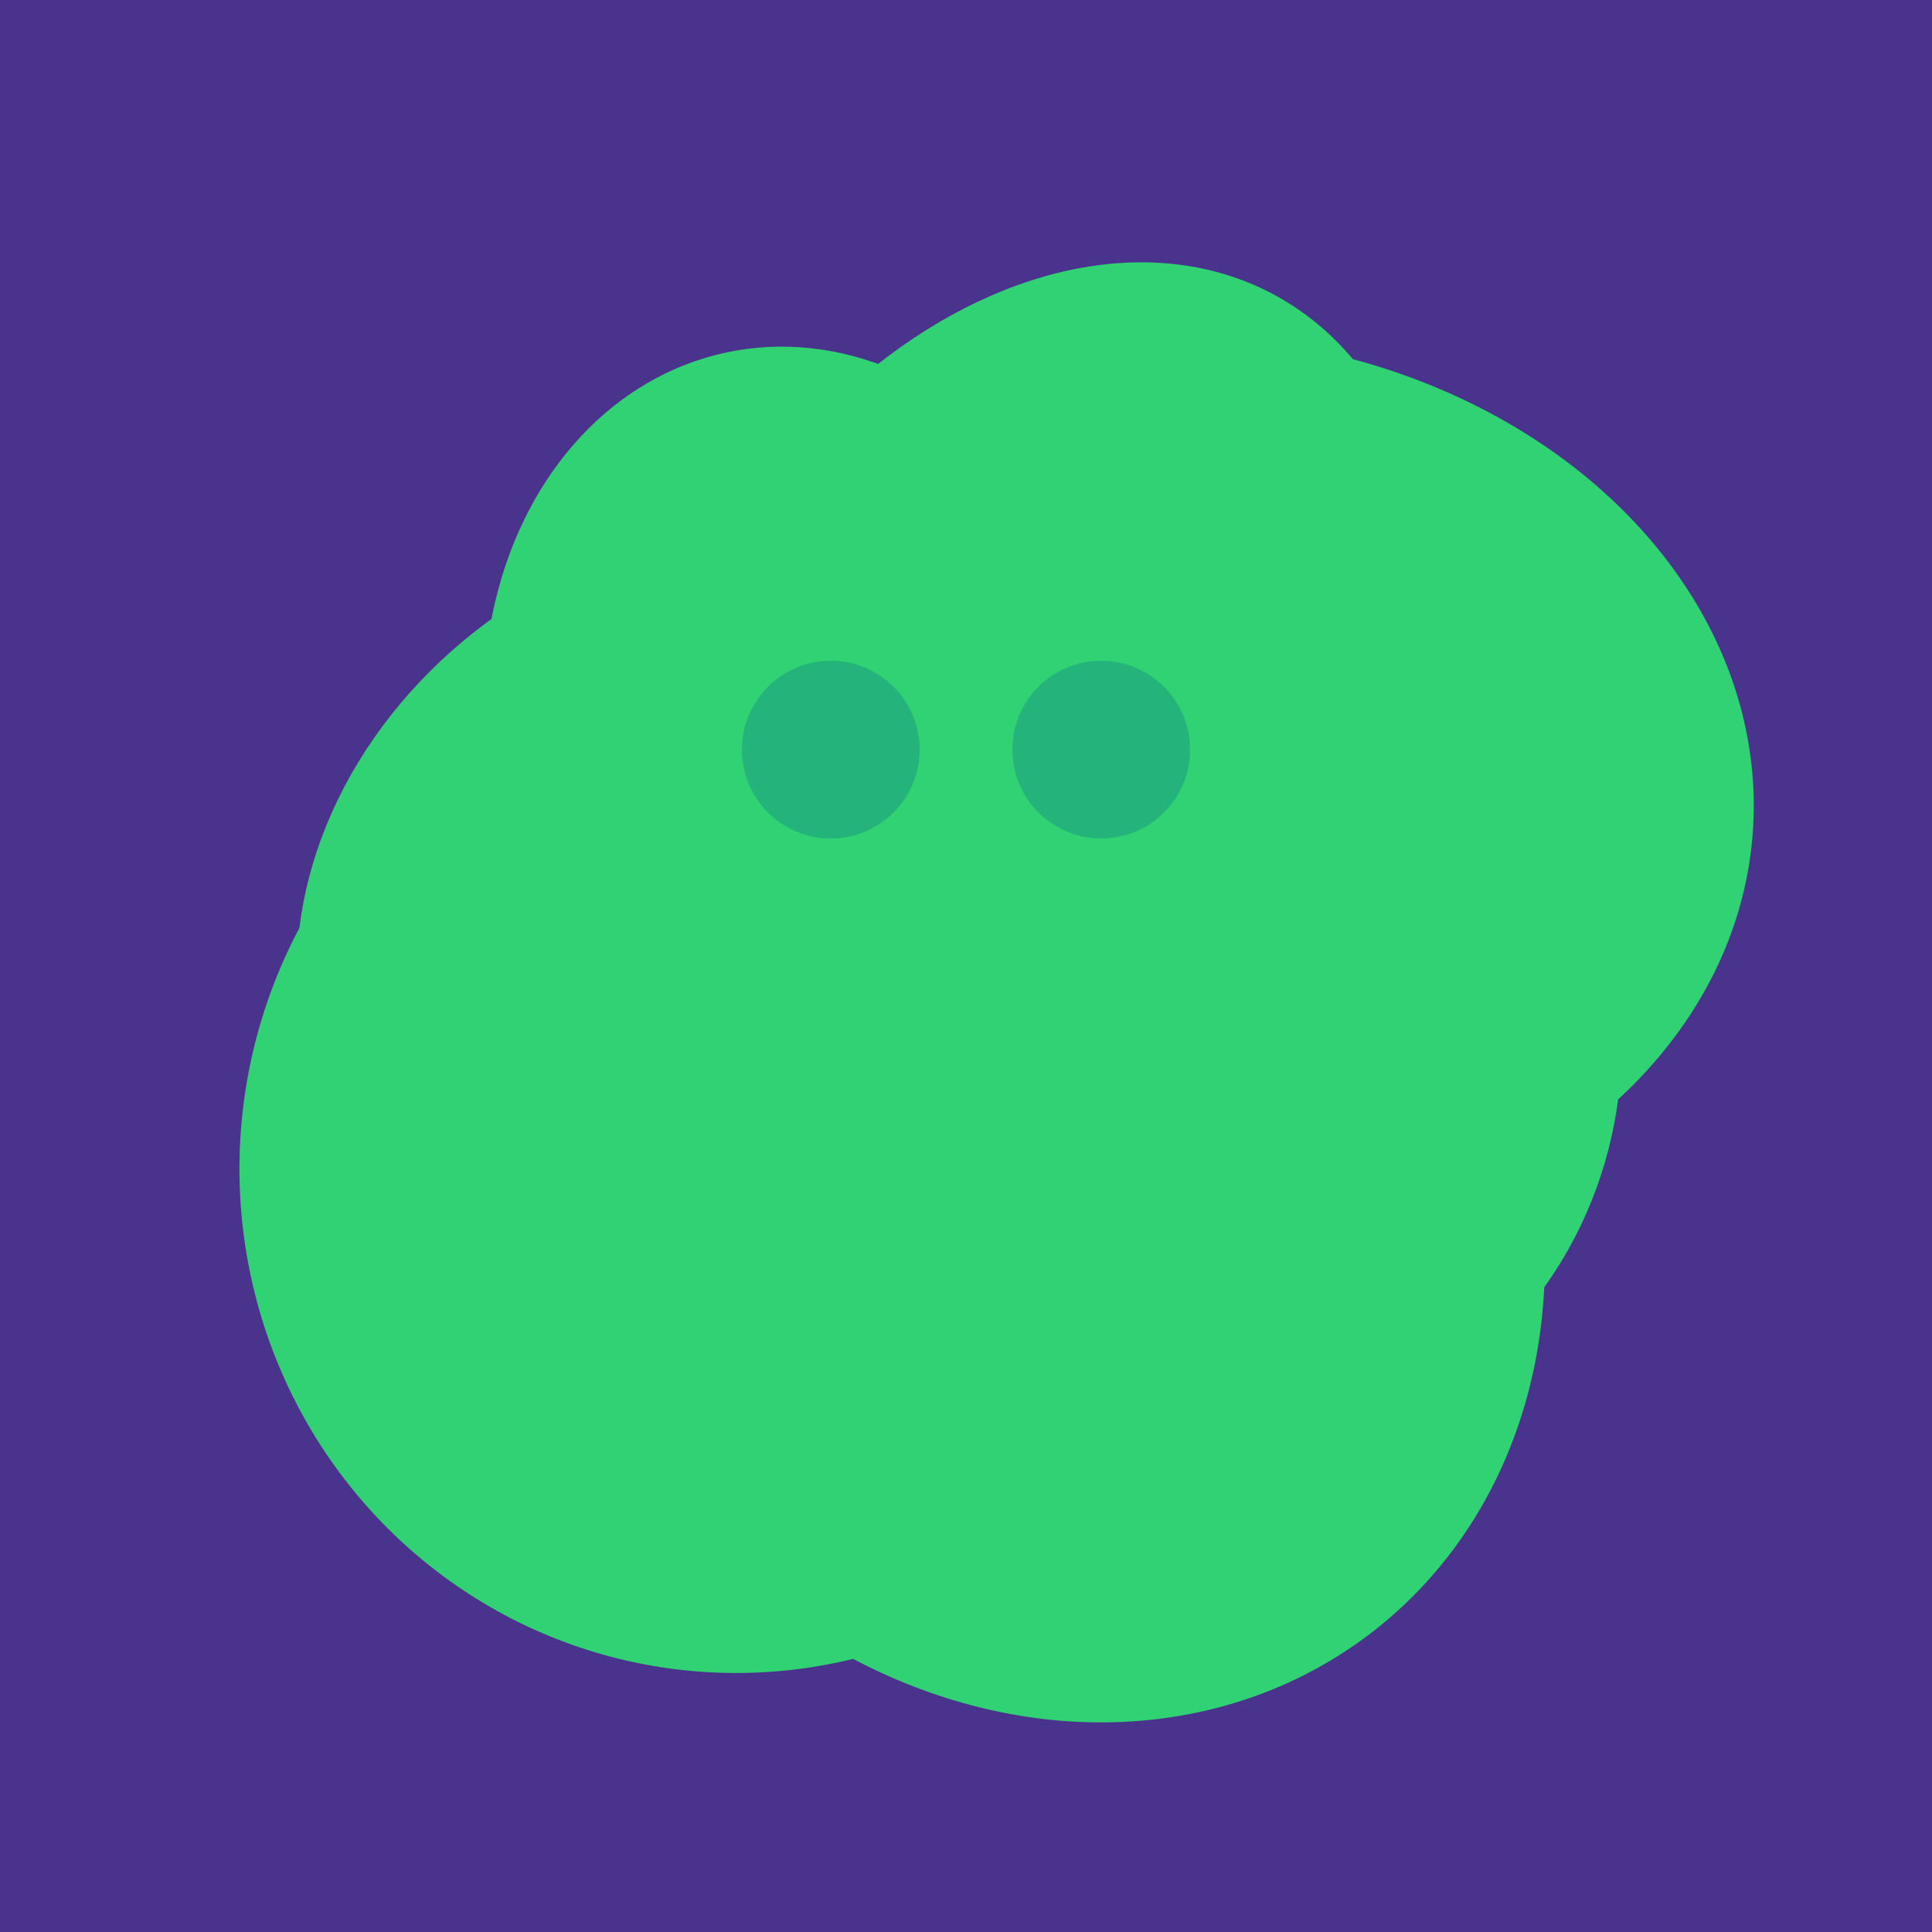 <svg width="500" height="500" xmlns="http://www.w3.org/2000/svg"><rect width="500" height="500" fill="#4a338c"/><ellipse cx="309" cy="266" rx="113" ry="109" transform="rotate(49, 309, 266)" fill="rgb(48,210,115)"/><ellipse cx="209" cy="190" rx="101" ry="83" transform="rotate(258, 209, 190)" fill="rgb(48,210,115)"/><ellipse cx="259" cy="256" rx="118" ry="74" transform="rotate(328, 259, 256)" fill="rgb(48,210,115)"/><ellipse cx="268" cy="309" rx="125" ry="143" transform="rotate(323, 268, 309)" fill="rgb(48,210,115)"/><ellipse cx="308" cy="205" rx="118" ry="146" transform="rotate(274, 308, 205)" fill="rgb(48,210,115)"/><ellipse cx="266" cy="193" rx="133" ry="95" transform="rotate(119, 266, 193)" fill="rgb(48,210,115)"/><ellipse cx="220" cy="281" rx="59" ry="83" transform="rotate(229, 220, 281)" fill="rgb(48,210,115)"/><ellipse cx="191" cy="302" rx="131" ry="129" transform="rotate(277, 191, 302)" fill="rgb(48,210,115)"/><ellipse cx="243" cy="245" rx="122" ry="134" transform="rotate(176, 243, 245)" fill="rgb(48,210,115)"/><ellipse cx="189" cy="238" rx="116" ry="99" transform="rotate(151, 189, 238)" fill="rgb(48,210,115)"/><circle cx="215" cy="194" r="23" fill="rgb(36,180,123)" /><circle cx="285" cy="194" r="23" fill="rgb(36,180,123)" /></svg>